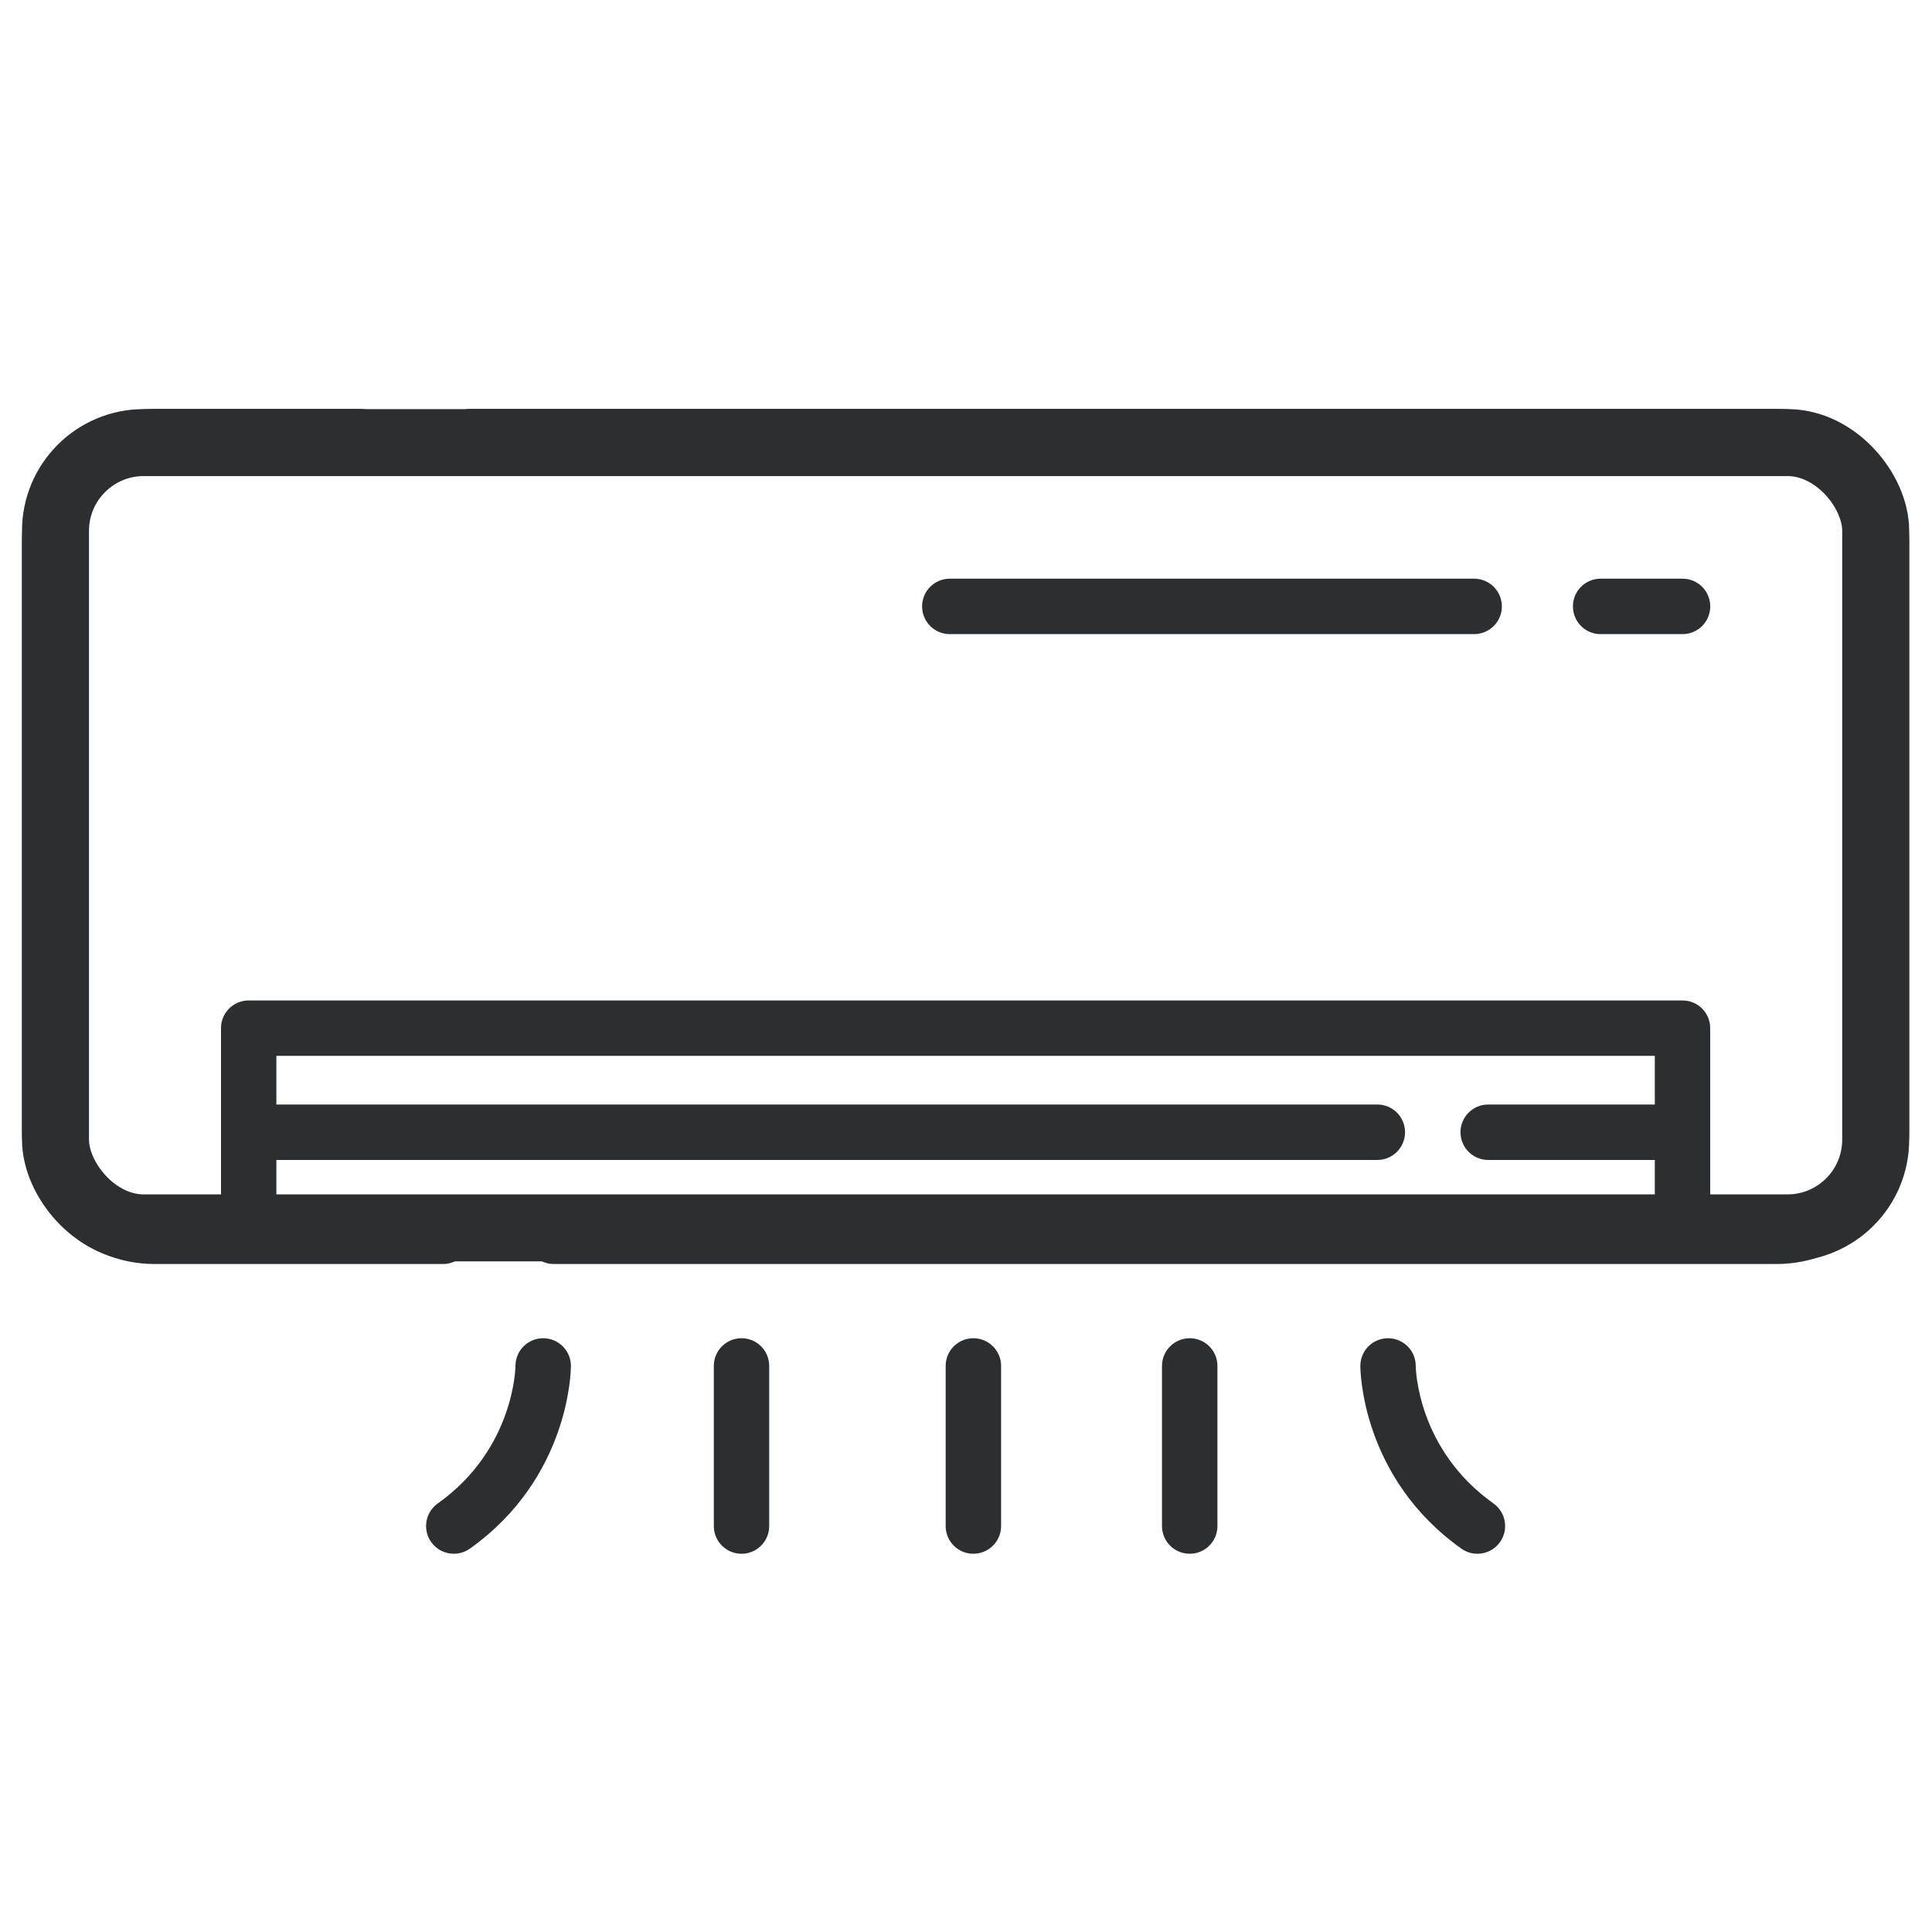 <svg width="36" height="36" viewBox="0 0 36 36" fill="none" xmlns="http://www.w3.org/2000/svg">
<g clip-path="url(#clip0)">
<path d="M33.103 7.619H8.771C8.486 7.619 8.255 7.85 8.255 8.135C8.255 8.421 8.486 8.652 8.771 8.652H33.103C33.897 8.652 34.542 9.297 34.542 10.091V21.082C34.542 21.875 33.897 22.521 33.103 22.521H31.867V19.158C31.867 18.872 31.636 18.642 31.351 18.642H4.634C4.349 18.642 4.118 18.872 4.118 19.158V22.521H2.882C2.088 22.521 1.443 21.875 1.443 21.082V10.091C1.443 9.297 2.088 8.652 2.882 8.652H6.706C6.991 8.652 7.223 8.421 7.223 8.135C7.223 7.85 6.991 7.619 6.706 7.619H2.882C1.519 7.619 0.41 8.728 0.41 10.091V21.082C0.41 22.445 1.519 23.553 2.882 23.553H8.255C8.54 23.553 8.771 23.323 8.771 23.037C8.771 22.752 8.54 22.521 8.255 22.521H5.15V21.614H25.665C25.95 21.614 26.181 21.383 26.181 21.098C26.181 20.812 25.95 20.581 25.665 20.581H5.15V19.674H30.835V20.581H27.73C27.445 20.581 27.214 20.812 27.214 21.098C27.214 21.383 27.445 21.614 27.73 21.614H30.835V22.521H10.32C10.035 22.521 9.804 22.752 9.804 23.037C9.804 23.323 10.035 23.553 10.32 23.553H33.103C34.466 23.553 35.575 22.445 35.575 21.082V10.091C35.575 8.728 34.466 7.619 33.103 7.619Z" fill="#2C2F31"/>
<path d="M31.352 11.816C31.637 11.816 31.868 11.585 31.868 11.299C31.868 11.014 31.637 10.783 31.352 10.783H29.825C29.54 10.783 29.309 11.014 29.309 11.299C29.309 11.585 29.54 11.816 29.825 11.816H31.352Z" fill="#2C2F31"/>
<path d="M27.468 11.816C27.753 11.816 27.985 11.585 27.985 11.299C27.985 11.014 27.753 10.783 27.468 10.783H17.698C17.413 10.783 17.182 11.014 17.182 11.299C17.182 11.585 17.413 11.816 17.698 11.816H27.468Z" fill="#2C2F31"/>
<path d="M10.121 24.936C9.836 24.936 9.605 25.167 9.605 25.452C9.605 25.467 9.589 26.997 8.157 28.015C7.924 28.18 7.87 28.503 8.035 28.735C8.136 28.877 8.295 28.952 8.456 28.952C8.56 28.952 8.664 28.921 8.755 28.857C10.616 27.534 10.638 25.536 10.638 25.452C10.638 25.167 10.407 24.936 10.121 24.936Z" fill="#2C2F31"/>
<path d="M13.817 24.936C13.532 24.936 13.301 25.167 13.301 25.452V28.436C13.301 28.721 13.532 28.952 13.817 28.952C14.102 28.952 14.333 28.721 14.333 28.436V25.452C14.333 25.167 14.102 24.936 13.817 24.936Z" fill="#2C2F31"/>
<path d="M18.137 24.936C17.852 24.936 17.621 25.167 17.621 25.452V28.436C17.621 28.721 17.852 28.952 18.137 28.952C18.422 28.952 18.654 28.721 18.654 28.436V25.452C18.654 25.167 18.422 24.936 18.137 24.936Z" fill="#2C2F31"/>
<path d="M27.829 28.015C26.416 27.011 26.381 25.518 26.38 25.449C26.379 25.165 26.148 24.936 25.864 24.936C25.579 24.936 25.348 25.167 25.348 25.452C25.348 25.536 25.369 27.534 27.231 28.857C27.321 28.921 27.426 28.952 27.529 28.952C27.691 28.952 27.85 28.877 27.95 28.735C28.116 28.503 28.061 28.18 27.829 28.015Z" fill="#2C2F31"/>
<path d="M22.169 24.936C21.884 24.936 21.652 25.167 21.652 25.452V28.436C21.652 28.721 21.884 28.952 22.169 28.952C22.454 28.952 22.685 28.721 22.685 28.436V25.452C22.685 25.167 22.454 24.936 22.169 24.936Z" fill="#2C2F31"/>
<rect x="1.034" y="8.247" width="33.917" height="14.633" rx="1.645" stroke="#2C2F31" stroke-width="1.248"/>
</g>
<defs>
<clipPath id="clip0">
<rect width="35.165" height="35.165" fill="white" transform="translate(0.41 0.703)"/>
</clipPath>
</defs>
</svg>
